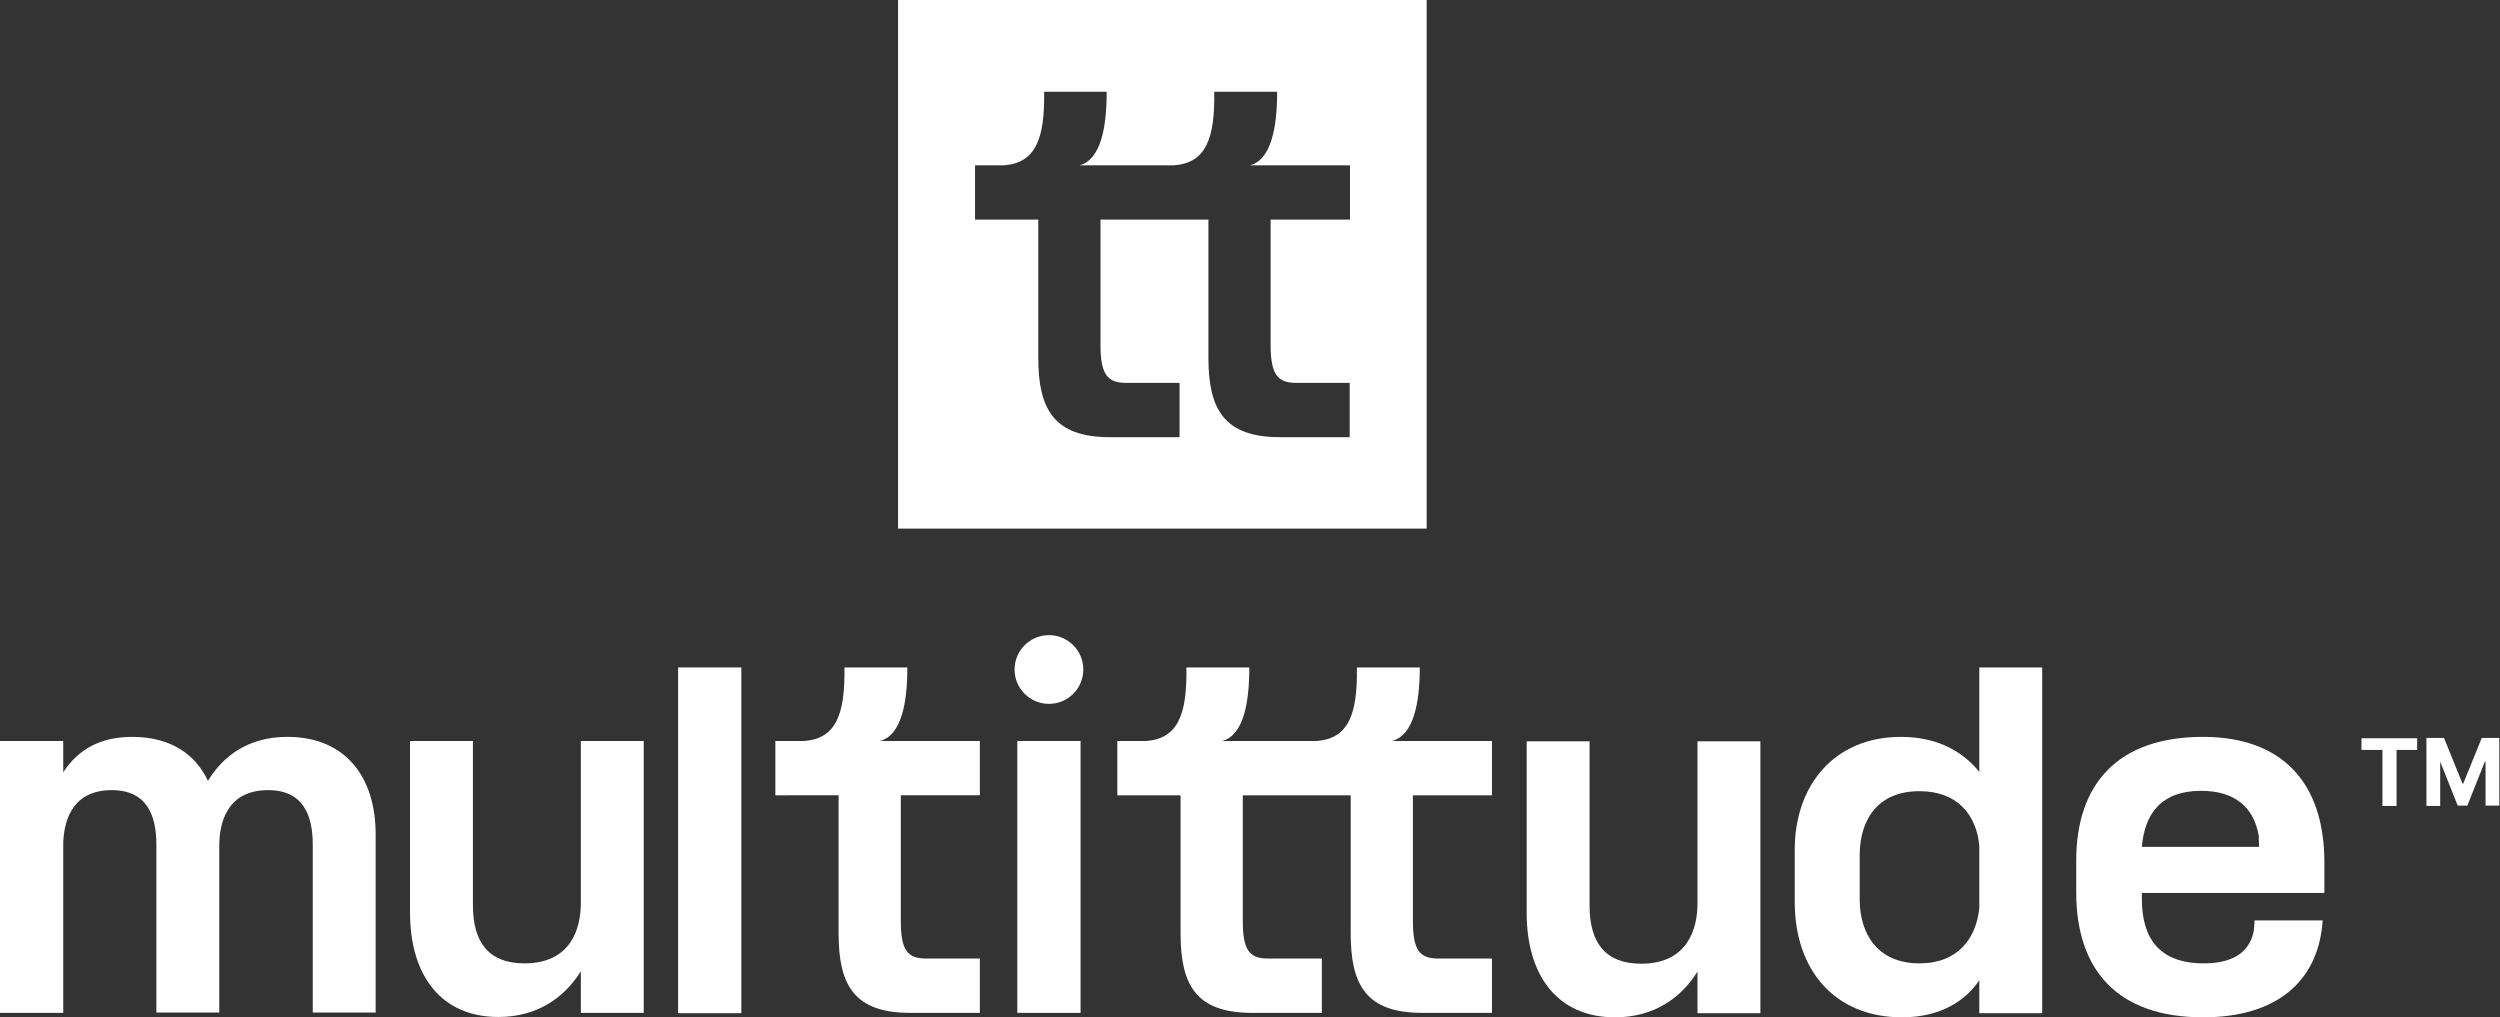 <?xml version="1.0" encoding="UTF-8"?>
<!-- Generator: Adobe Illustrator 26.5.0, SVG Export Plug-In . SVG Version: 6.00 Build 0)  -->
<svg xmlns="http://www.w3.org/2000/svg" xmlns:xlink="http://www.w3.org/1999/xlink" version="1.1" id="Layer_1" x="0px" y="0px" viewBox="0 0 727.4 296" style="enable-background:new 0 0 727.4 296;" xml:space="preserve">
<rect x="0" y="0" width="727.4" height="296" fill="#333333" stroke="none"/>
<style type="text/css">
	.st0{fill:#FFFFFF;}
</style>
<g>
	<g>
		<path class="st0" d="M83.6,214.4c-11.2,0-18.6,5.4-23.1,12.8c-3.5-7.5-10.6-12.8-22-12.8c-9,0-15.6,3.4-20.1,10.3v-9.1H0v79.1    h18.4V246c0-6,1.9-16.1,14.1-16.1c10.3,0,13,7.4,13,15.9v48.8h18.3V246c0-6,1.9-16.1,14.2-16.1c10.3,0,13,7.4,13,15.9v48.8h18.3    v-51.9C109.3,226.3,100.7,214.4,83.6,214.4z"></path>
		<path class="st0" d="M169,262.8c0,7.1-2.7,17.5-16.4,17.5c-10.3,0-15-6-15-16.9v-47.8h-18.3v49.9c0,18.4,9.1,30.4,25.7,30.4    c11.3,0,19.2-5.6,24-13.3v12.1h18.3v-79.1H169V262.8z"></path>
		<rect x="197.3" y="194.2" class="st0" width="18.4" height="100.6"></rect>
		<path class="st0" d="M264,194.2h-18.3c0.2,13.4-2.3,20.7-11.7,21.4h-8.4v15.8H244v40.2c0,15,4.5,23.1,20.8,23.1h20.3v-15.8h-15.6    c-5.4,0-7.4-2.3-7.4-11v-36.5h23v-15.8h-29.1C262.2,214,264,204.8,264,194.2z"></path>
		<rect x="296" y="215.6" class="st0" width="18.4" height="79.1"></rect>
		<circle class="st0" cx="305.2" cy="194.8" r="10"></circle>
		<path class="st0" d="M493.9,262.9c0,7.1-2.7,17.5-16.4,17.5c-10.3,0-15-6-15-16.9v-47.8h-18.3v49.9c0,18.4,9.1,30.4,25.7,30.4    c11.3,0,19.2-5.6,24-13.3v12.1h18.3v-79.1h-18.3V262.9z"></path>
		<path class="st0" d="M575.9,224.6c-4.1-5.1-11.2-10.2-22.8-10.2c-19.4,0-30.9,14.1-30.9,32.8v15.3c0,19.8,11.7,33.5,31.2,33.5    c11.9,0,18.9-5.4,22.5-10.8v9.6h18.3V194.2h-18.3V224.6z M575.9,264.2c-0.9,8.9-6.3,16.1-17.4,16.1c-12.4,0-17.4-8.8-17.4-18.6    v-12.9c0-10,5-18.6,17.4-18.6c11.2,0,16.6,7.1,17.4,15.9V264.2z"></path>
		<path class="st0" d="M676.3,259.7v-8.8c0-23.6-12.7-36.5-35.3-36.5c-25,0-36.9,13.9-36.9,36v9.3c0,22.4,11.9,36.3,36.9,36.3    c21.8,0,33.2-10.8,34.7-27l0.1-1.2H656l-0.2,2.8c-0.9,5.2-4.6,9.7-14.6,9.7c-13.1,0-18-7.5-18-18.7v-1.8H676.3z M640.4,230.1    c9.7,0,15.3,4.6,16.8,13l0.1,3.3h-34.1C624,236.6,629,230.1,640.4,230.1z"></path>
		<path class="st0" d="M413.1,194.2h-18.3c0.2,13.4-2.3,20.7-11.7,21.4h-8.4h-19.1c6.1-1.6,7.9-10.8,7.9-21.4h-18.3    c0.2,13.4-2.3,20.7-11.7,21.4h-8.4v15.8h18.4v40.2c0,15,4.5,23.1,20.8,23.1h20.3v-15.8h-15.6c-5.4,0-7.4-2.3-7.4-11v-36.5h13h10    h8.4v40.2c0,15,4.5,23.1,20.8,23.1h20.3v-15.8h-15.6c-5.4,0-7.4-2.3-7.4-11v-36.5h23v-15.8h-29.1    C411.2,214,413.1,204.8,413.1,194.2z"></path>
	</g>
	<g>
		<path class="st0" d="M687.1,218.2v-3.4h16.2v3.4h-6v16.3h-4.1v-16.3H687.1z"></path>
		<path class="st0" d="M706,214.7h5.1l5.4,13.3h0.2l5.4-13.3h5.1v19.7h-4v-12.8h-0.2l-5.1,12.8h-2.8l-5.1-12.8H710v12.9h-4V214.7z"></path>
	</g>
	<g>
		<g>
			<path class="st0" d="M261.3,0v153.8h153.8V0H261.3z M392.7,63.9h-23v36.5c0,8.6,2.1,11,7.4,11h15.6v15.8h-20.3     c-16.3,0-20.8-8.2-20.8-23.1V63.9h-8.4h-10h-13v36.5c0,8.6,2.1,11,7.4,11h15.6v15.8h-20.3c-16.3,0-20.8-8.2-20.8-23.1V63.9h-18.4     V48.1h8.4c9.4-0.7,11.9-8,11.7-21.4H322c0,10.6-1.8,19.8-7.9,21.4h19.1h8.4c9.4-0.7,11.9-8,11.7-21.4h18.3     c0,10.6-1.8,19.8-7.9,21.4h29.1V63.9z"></path>
		</g>
	</g>
</g>
</svg>
